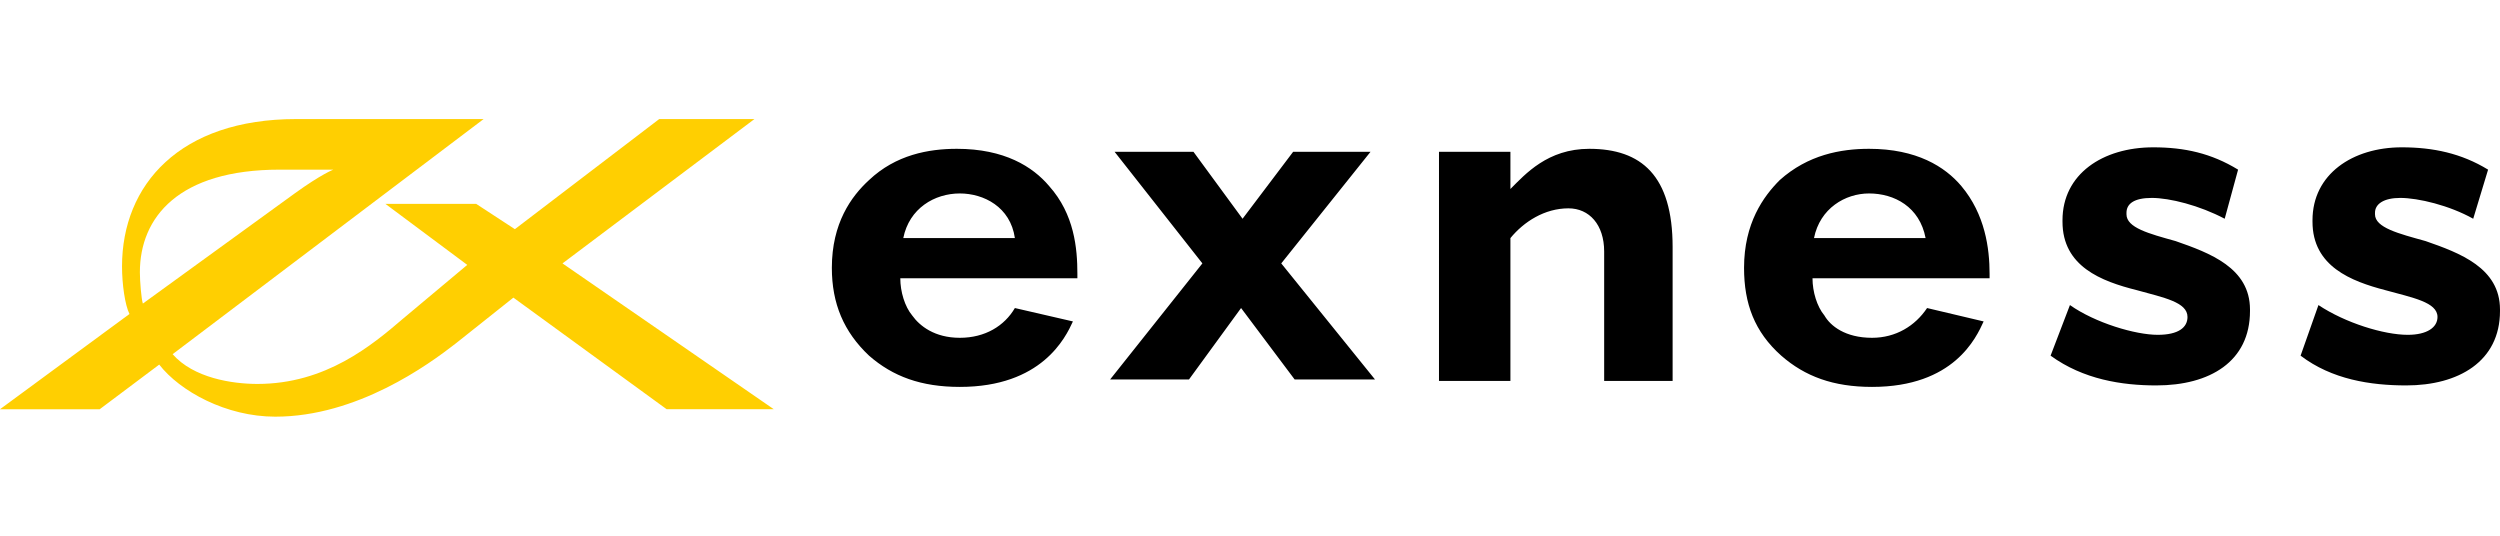 <svg version="1.2" xmlns="http://www.w3.org/2000/svg" viewBox="0 0 168 36" width="168" height="36"><style>.a{fill:#ffcf01}</style><path fill-rule="evenodd" d="m133.3 21.6c-0.5 1.1-2 4.4-7.5 4.4-2.6 0-4.5-0.7-6.1-2.1-1.8-1.6-2.5-3.5-2.5-5.9 0-3 1.3-4.8 2.4-5.9 1.9-1.7 4.1-2.1 6-2.1 3.2 0 5.1 1.2 6.2 2.5 1.6 1.9 1.9 4.2 1.9 5.9v0.3h-11.9c0 0.9 0.3 1.9 0.8 2.5 0.4 0.7 1.4 1.5 3.2 1.5 1.6 0 2.9-0.8 3.7-2zm-3.9-5.6c-0.4-2.1-2.1-3-3.8-3-1.6 0-3.3 1-3.7 3zm-57.3 5.6c-0.5 1.1-2.1 4.4-7.6 4.4-2.6 0-4.5-0.7-6.1-2.1-1.7-1.6-2.5-3.5-2.5-5.9 0-3 1.3-4.8 2.5-5.9 1.8-1.7 4-2.1 5.9-2.1 3.2 0 5.1 1.2 6.2 2.5 1.7 1.9 1.9 4.2 1.9 5.9v0.3h-11.9c0 0.9 0.3 1.9 0.8 2.5 0.5 0.7 1.5 1.5 3.2 1.5 1.7 0 3-0.8 3.7-2zm-3.9-5.6c-0.3-2.1-2.1-3-3.7-3-1.7 0-3.4 1-3.8 3zm28.5-5.8h4.8v2.5c1-1 2.5-2.7 5.3-2.7 3.5 0 5.6 1.8 5.6 6.6v9h-4.6v-8.7c0-1.8-1-2.9-2.4-2.9-1.6 0-3 0.9-3.9 2v9.6h-4.8zm57.9 13.7l1.2-3.4c1.8 1.2 4.4 2 6 2 1.3 0 2-0.5 2-1.2 0-1-1.7-1.3-3.5-1.8-2.3-0.6-4.9-1.6-4.9-4.6v-0.1c0-3.1 2.7-4.9 6-4.9 2.1 0 4 0.4 5.8 1.5l-1 3.3c-1.6-0.9-3.7-1.4-4.9-1.4-1.1 0-1.7 0.4-1.7 1v0.1c0 0.9 1.6 1.3 3.4 1.8 2.3 0.8 5 1.8 5 4.6v0.1c0 3.4-2.8 5-6.3 5-2.4 0-5-0.4-7.1-2zm-16.8 0l1.3-3.4c1.7 1.2 4.4 2 5.9 2 1.4 0 2-0.5 2-1.2 0-1-1.6-1.3-3.4-1.8-2.4-0.6-5-1.6-5-4.6v-0.1c0-3.1 2.7-4.9 6.1-4.9 2.1 0 3.9 0.4 5.7 1.5l-0.9 3.3c-1.7-0.9-3.7-1.4-4.9-1.4-1.2 0-1.7 0.4-1.7 1v0.1c0 0.9 1.5 1.3 3.3 1.8 2.3 0.8 5 1.8 5 4.6v0.1c0 3.4-2.7 5-6.3 5-2.3 0-4.9-0.4-7.1-2zm-54.3-9.2l3.4-4.5h5.2l-6 7.5 6.3 7.8h-5.4l-3.6-4.8-3.5 4.8h-5.3l6.2-7.8-5.9-7.5h5.3z"/><path fill-rule="evenodd" class="a" d="m52 27.5h-7.2l-10.3-7.5-3.9 3.1c-1.8 1.4-6.6 4.9-12.1 4.9-3.3 0-6.4-1.7-7.8-3.5l-4 3h-6.7l8.7-6.4c-0.3-0.6-0.5-2-0.5-3.2 0-5.5 3.9-9.9 11.7-9.9h12.6l-20.9 15.8c1.4 1.6 4 2 5.7 2 4.6 0 7.7-2.6 9.8-4.4l4.3-3.6-5.5-4.1h6.1l2.6 1.7 9.7-7.4h6.4l-12.9 9.7zm-32.2-14.5c1.8-1.3 2.6-1.6 2.6-1.6h-3.6c-6.8 0-9.4 3.2-9.4 6.9 0 0.6 0.1 1.8 0.2 2.1 0 0 8.4-6.1 10.2-7.4z"/></svg>